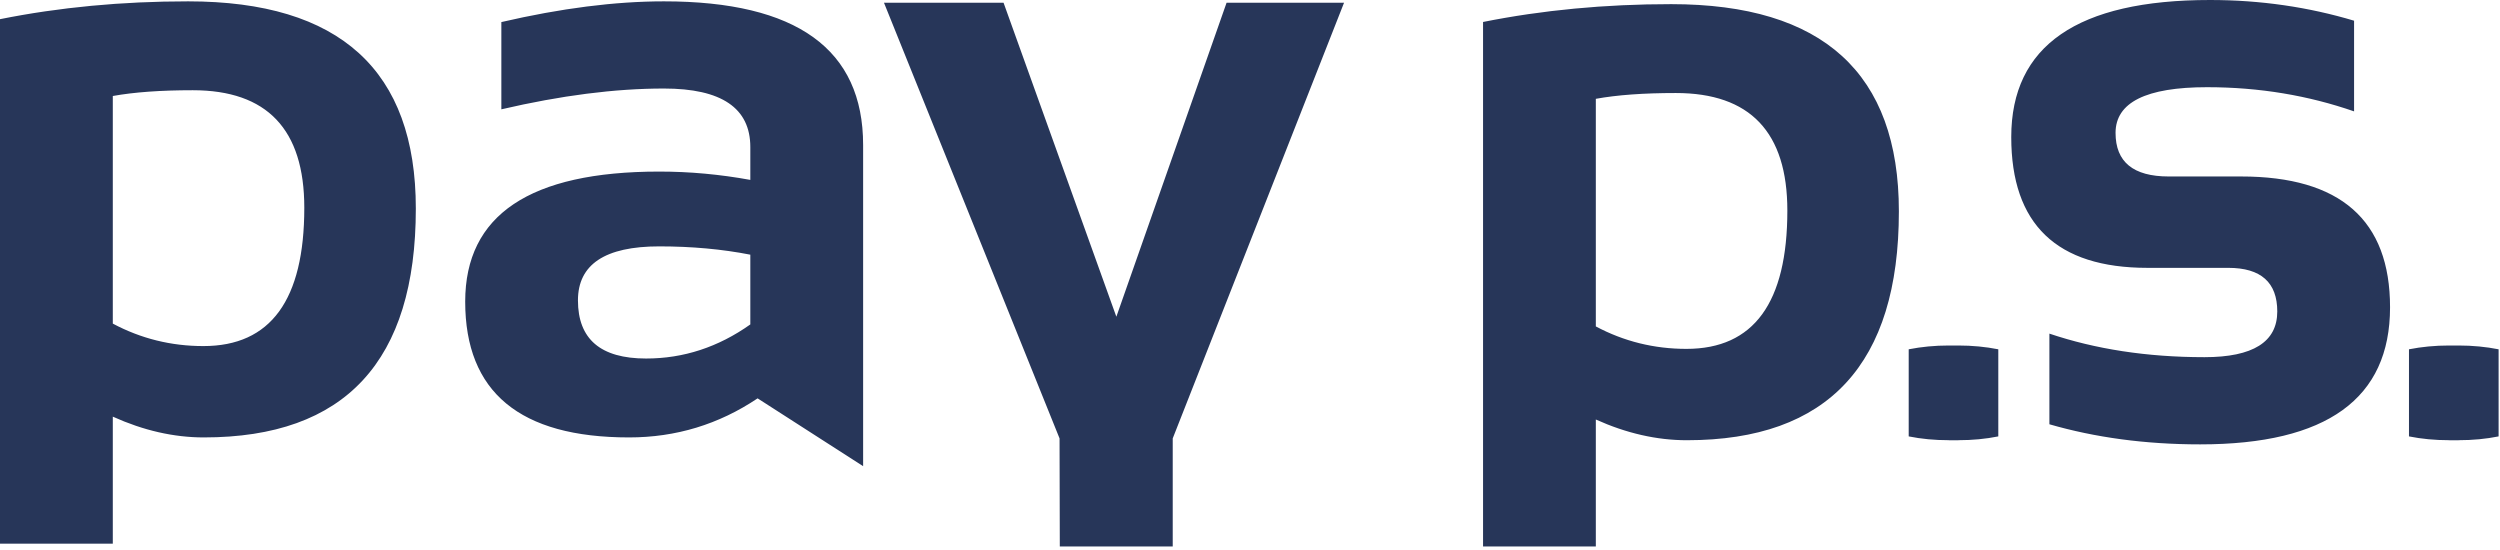 <?xml version="1.0" encoding="UTF-8"?> <svg xmlns="http://www.w3.org/2000/svg" xmlns:xlink="http://www.w3.org/1999/xlink" width="100px" height="22px" viewBox="0 0 100 22" version="1.1"><!-- Generator: sketchtool 52.2 (67145) - http://www.bohemiancoding.com/sketch --><title>074A17CC-B130-4F7E-8010-FDDE82BB9CDC</title><desc>Created with sketchtool.</desc><g id="Page-2" stroke="none" stroke-width="1" fill="none" fill-rule="evenodd"><g id="PayPS-Desktop" transform="translate(-256, -22)" fill="#273659"><g id="Group-8" transform="translate(256, 22)"><path d="M89.644,7.059 L86.749,7.059 C85.33,7.059 84.622,6.478 84.622,5.315 C84.622,4.097 85.842,3.488 88.282,3.488 C90.383,3.488 92.339,3.822 94.163,4.455 L94.163,0.828 C92.347,0.285 90.43,0 88.401,0 C83.101,0 80.45,1.827 80.45,5.482 C80.45,8.971 82.266,10.714 85.899,10.714 L89.132,10.714 C90.438,10.714 91.091,11.297 91.091,12.459 C91.091,13.678 90.12,14.287 88.18,14.287 C85.863,14.287 83.805,13.961 81.976,13.345 L81.976,16.971 C83.793,17.497 85.797,17.775 88.008,17.775 C93.07,17.775 95.602,15.947 95.602,12.293 C95.602,8.805 93.616,7.059 89.644,7.059 Z M99.944,13.972 C99.438,13.872 98.904,13.82 98.34,13.82 L98.332,13.82 L97.972,13.82 L97.964,13.82 C97.4,13.82 96.865,13.872 96.359,13.972 L96.359,17.456 C96.865,17.558 97.4,17.608 97.964,17.608 L97.969,17.608 L97.969,17.611 L98.347,17.611 L98.347,17.608 C98.908,17.608 99.441,17.558 99.944,17.456 L99.944,13.972 Z M79.932,13.972 C79.427,13.872 78.892,13.82 78.328,13.82 L78.32,13.82 L77.96,13.82 L77.952,13.82 C77.388,13.82 76.854,13.872 76.348,13.972 L76.348,17.456 C76.854,17.558 77.388,17.608 77.952,17.608 L77.959,17.608 L77.959,17.611 L78.335,17.611 L78.335,17.608 C78.897,17.608 79.428,17.558 79.932,17.456 L79.932,13.972 Z M63.833,13.057 C64.956,13.656 66.165,13.955 67.458,13.955 C70.15,13.955 71.494,12.11 71.494,8.422 C71.494,5.288 70.007,3.721 67.034,3.721 C65.75,3.721 64.683,3.798 63.833,3.953 L63.833,13.057 Z M59.322,0.879 C61.694,0.404 64.201,0.166 66.847,0.166 C72.918,0.166 75.955,2.929 75.955,8.455 C75.955,14.558 73.128,17.609 67.476,17.609 C66.273,17.609 65.058,17.333 63.833,16.78 L63.833,21.859 L59.322,21.859 L59.322,0.879 Z M42.382,17.536 L42.392,21.859 L46.909,21.859 L46.909,17.536 L53.762,0.109 L49.063,0.109 L44.654,12.669 L40.142,0.109 L35.359,0.109 L42.382,17.536 Z M26.371,9.855 C24.203,9.855 23.118,10.574 23.118,12.015 C23.118,13.566 24.026,14.341 25.843,14.341 C27.342,14.341 28.731,13.886 30.013,12.977 L30.013,10.187 C28.879,9.965 27.665,9.855 26.371,9.855 Z M30.304,15.934 C28.749,16.977 27.035,17.497 25.162,17.497 C20.793,17.497 18.608,15.685 18.608,12.064 C18.608,8.598 21.196,6.863 26.371,6.863 C27.585,6.863 28.799,6.974 30.013,7.196 L30.013,5.884 C30.013,4.322 28.861,3.541 26.558,3.541 C24.605,3.541 22.439,3.818 20.054,4.373 L20.054,0.883 C22.439,0.33 24.605,0.054 26.558,0.054 C31.87,0.054 34.525,1.969 34.525,5.801 L34.525,18.647 L30.304,15.934 Z M4.512,12.944 C5.635,13.543 6.843,13.843 8.138,13.843 C10.827,13.843 12.172,11.998 12.172,8.31 C12.172,5.175 10.685,3.609 7.711,3.609 C6.43,3.609 5.363,3.686 4.512,3.84 L4.512,12.944 Z M0,0.767 C2.372,0.291 4.879,0.054 7.524,0.054 C13.598,0.054 16.633,2.817 16.633,8.343 C16.633,14.446 13.808,17.497 8.154,17.497 C6.952,17.497 5.738,17.22 4.512,16.666 L4.512,21.746 L0,21.746 L0,0.767 Z" id="header_logo"></path></g></g></g></svg> 